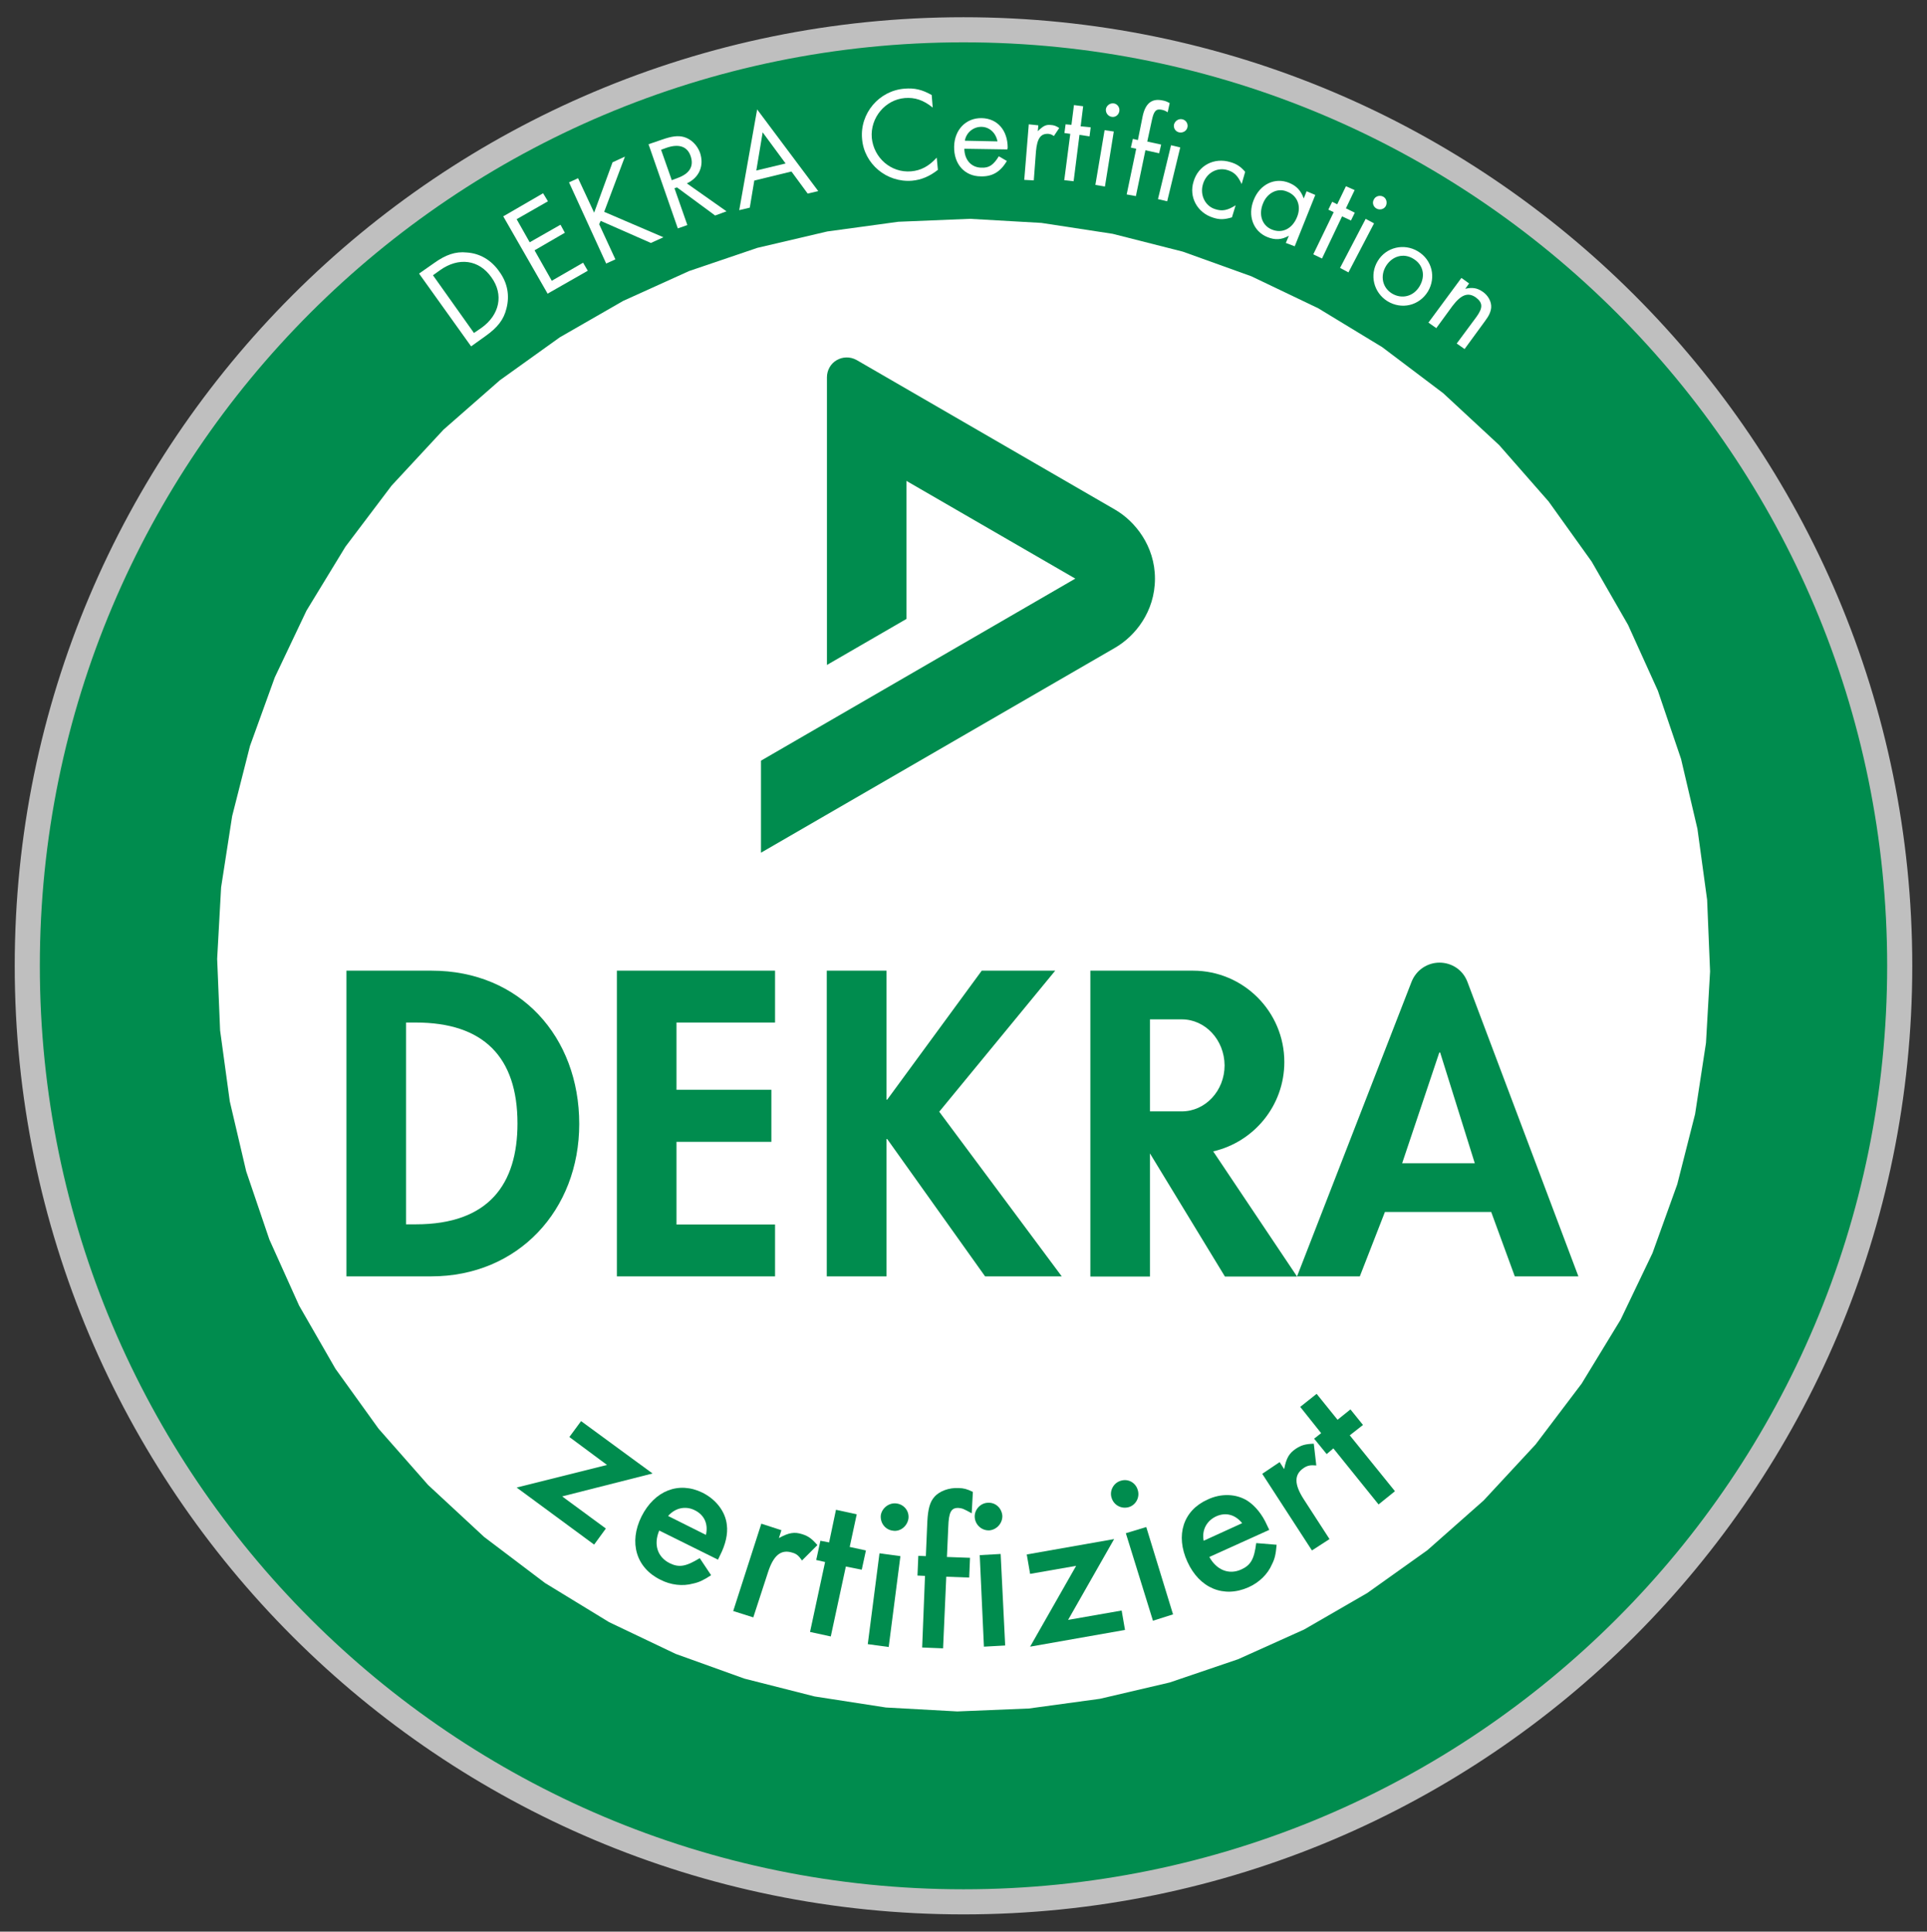 <svg xmlns="http://www.w3.org/2000/svg" xmlns:xlink="http://www.w3.org/1999/xlink" id="Ebene_1" x="0px" y="0px" viewBox="0 0 115.14 115.44" style="enable-background:new 0 0 115.14 115.44;" xml:space="preserve"><rect x="0" y="0" width="115.14" height="115.44" fill="#333333" stroke="none"/><style type="text/css">	.st0{fill:#008C4E;}	.st1{fill:none;stroke:#BFBFBF;stroke-width:1.5;stroke-linecap:square;}	.st2{clip-path:url(#SVGID_2_);fill:#FFFFFF;}	.st3{clip-path:url(#SVGID_4_);fill-rule:evenodd;clip-rule:evenodd;fill:#008C4E;}	.st4{clip-path:url(#SVGID_6_);fill:#008C4E;}	.st5{clip-path:url(#SVGID_8_);fill-rule:evenodd;clip-rule:evenodd;fill:#008C4E;}	.st6{clip-path:url(#SVGID_10_);fill:#008C4E;}	.st7{clip-path:url(#SVGID_12_);fill:#008C4E;}	.st8{clip-path:url(#SVGID_14_);fill:#008C4E;}	.st9{fill-rule:evenodd;clip-rule:evenodd;fill:#FFFFFF;}	.st10{fill-rule:evenodd;clip-rule:evenodd;fill:#008C4E;}</style><g>	<path class="st0" d="M57.57,113.66c30.9,0,55.94-25.05,55.94-55.94c0-30.9-25.05-55.94-55.94-55.94  c-30.9,0-55.94,25.05-55.94,55.94C1.63,88.61,26.67,113.66,57.57,113.66"></path>	<path class="st1" d="M57.57,113.66c30.9,0,55.94-25.05,55.94-55.94c0-30.9-25.05-55.94-55.94-55.94  c-30.9,0-55.94,25.05-55.94,55.94C1.63,88.61,26.67,113.66,57.57,113.66z"></path></g><g>	<g>		<defs>			<polygon id="SVGID_1_" points="42.95,15.57 38.72,17.29 34.68,19.43 30.95,21.91 27.55,24.72 24.47,27.81 21.73,31.16     19.33,34.74 17.31,38.51 15.66,42.46 14.39,46.55 13.51,50.75 13.04,55.03 12.98,59.36 13.35,63.7 14.17,68.04 15.43,72.34     17.15,76.57 19.28,80.6 21.76,84.34 24.56,87.74 27.66,90.82 31.01,93.56 34.59,95.96 38.36,97.98 42.31,99.63 46.4,100.9     50.59,101.78 54.88,102.25 59.21,102.31 63.55,101.93 67.89,101.13 72.19,99.86 76.42,98.14 80.45,96.01 84.18,93.53     87.59,90.73 90.67,87.63 93.41,84.28 95.8,80.7 97.83,76.93 99.48,72.98 100.75,68.89 101.63,64.69 102.1,60.41 102.15,56.09     101.78,51.74 100.97,47.4 99.72,43.1 98,38.87 95.86,34.83 93.38,31.11 90.57,27.69 87.48,24.62 84.13,21.88 80.55,19.49     76.78,17.46 72.83,15.81 68.74,14.54 64.54,13.66 60.26,13.19 55.93,13.14 51.58,13.51 47.25,14.32    "></polygon>		</defs>		<clipPath id="SVGID_2_">			<use xlink:href="#SVGID_1_" style="overflow:visible;"></use>		</clipPath>					<rect x="-1.7" y="-1.56" transform="matrix(0.906 -0.423 0.423 0.906 -18.997 29.737)" class="st2" width="118.55" height="118.55"></rect>	</g>	<g>		<defs>			<polygon id="SVGID_3_" points="62.13,13.34 57.57,13.11 53.01,13.34 48.58,14.02 44.31,15.12 40.21,16.62 36.31,18.5     32.63,20.73 29.2,23.3 26.03,26.18 23.15,29.35 20.58,32.78 18.35,36.46 16.47,40.36 14.97,44.45 13.87,48.73 13.2,53.16     12.97,57.72 13.2,62.28 13.87,66.71 14.97,70.98 16.47,75.08 18.35,78.98 20.58,82.66 23.15,86.09 26.03,89.26 29.2,92.14     32.63,94.7 36.31,96.94 40.21,98.82 44.31,100.32 48.58,101.42 53.01,102.09 57.57,102.32 62.13,102.09 66.56,101.42     70.83,100.32 74.93,98.82 78.83,96.94 82.51,94.7 85.94,92.14 89.11,89.26 91.99,86.09 94.56,82.66 96.79,78.98 98.67,75.08     100.17,70.98 101.27,66.71 101.95,62.28 102.18,57.72 101.95,53.16 101.27,48.73 100.17,44.45 98.67,40.36 96.79,36.46     94.56,32.78 91.99,29.35 89.11,26.18 85.94,23.3 82.51,20.73 78.83,18.5 74.93,16.62 70.83,15.12 66.56,14.02    "></polygon>		</defs>		<clipPath id="SVGID_4_">			<use xlink:href="#SVGID_3_" style="overflow:visible;"></use>		</clipPath>		<path class="st3" d="M24.26,61.11h0.58c4.05,0,6.08,2.06,6.08,6.03c0,3.61-1.7,6.03-6.08,6.03h-0.58V61.11z M20.7,76.28h5.06   c5.21,0,8.85-3.97,8.85-9.11c0-5.21-3.54-9.16-8.82-9.16H20.7V76.28z"></path>	</g>	<g>		<defs>			<polygon id="SVGID_5_" points="62.13,13.34 57.57,13.11 53.01,13.34 48.58,14.02 44.31,15.12 40.21,16.62 36.31,18.5     32.63,20.73 29.2,23.3 26.03,26.18 23.15,29.35 20.58,32.78 18.35,36.46 16.47,40.36 14.97,44.45 13.87,48.73 13.2,53.16     12.97,57.72 13.2,62.28 13.87,66.71 14.97,70.98 16.47,75.08 18.35,78.98 20.58,82.66 23.15,86.09 26.03,89.26 29.2,92.14     32.63,94.7 36.31,96.94 40.21,98.82 44.31,100.32 48.58,101.42 53.01,102.09 57.57,102.32 62.13,102.09 66.56,101.42     70.83,100.32 74.93,98.82 78.83,96.94 82.51,94.7 85.94,92.14 89.11,89.26 91.99,86.09 94.56,82.66 96.79,78.98 98.67,75.08     100.17,70.98 101.27,66.71 101.95,62.28 102.18,57.72 101.95,53.16 101.27,48.73 100.17,44.45 98.67,40.36 96.79,36.46     94.56,32.78 91.99,29.35 89.11,26.18 85.94,23.3 82.51,20.73 78.83,18.5 74.93,16.62 70.83,15.12 66.56,14.02    "></polygon>		</defs>		<clipPath id="SVGID_6_">			<use xlink:href="#SVGID_5_" style="overflow:visible;"></use>		</clipPath>		<polygon class="st4" points="46.31,61.11 46.31,58.01 36.86,58.01 36.86,76.28 46.31,76.28 46.31,73.18 40.42,73.18 40.42,68.24    46.09,68.24 46.09,65.13 40.42,65.13 40.42,61.11   "></polygon>	</g>	<g>		<defs>			<polygon id="SVGID_7_" points="62.13,13.34 57.57,13.11 53.01,13.34 48.58,14.02 44.31,15.12 40.21,16.62 36.31,18.5     32.63,20.73 29.2,23.3 26.03,26.18 23.15,29.35 20.58,32.78 18.35,36.46 16.47,40.36 14.97,44.45 13.87,48.73 13.2,53.16     12.97,57.72 13.2,62.28 13.87,66.71 14.97,70.98 16.47,75.08 18.35,78.98 20.58,82.66 23.15,86.09 26.03,89.26 29.2,92.14     32.63,94.7 36.31,96.94 40.21,98.82 44.31,100.32 48.58,101.42 53.01,102.09 57.57,102.32 62.13,102.09 66.56,101.42     70.83,100.32 74.93,98.82 78.83,96.94 82.51,94.7 85.94,92.14 89.11,89.26 91.99,86.09 94.56,82.66 96.79,78.98 98.67,75.08     100.17,70.98 101.27,66.71 101.95,62.28 102.18,57.72 101.95,53.16 101.27,48.73 100.17,44.45 98.67,40.36 96.79,36.46     94.56,32.78 91.99,29.35 89.11,26.18 85.94,23.3 82.51,20.73 78.83,18.5 74.93,16.62 70.83,15.12 66.56,14.02    "></polygon>		</defs>		<clipPath id="SVGID_8_">			<use xlink:href="#SVGID_7_" style="overflow:visible;"></use>		</clipPath>		<path class="st5" d="M83.78,69.52L86,62.9h0.05l2.07,6.62H83.78z M77.5,76.28l6.84-17.6c0.29-0.74,0.98-1.15,1.67-1.15   c0.71,0,1.39,0.41,1.67,1.15l6.63,17.6h-3.8l-1.41-3.85h-6.35l-1.5,3.85H77.5z"></path>	</g>	<g>		<defs>			<polygon id="SVGID_9_" points="62.13,13.34 57.57,13.11 53.01,13.34 48.58,14.02 44.31,15.12 40.21,16.62 36.31,18.5     32.63,20.73 29.2,23.3 26.03,26.18 23.15,29.35 20.58,32.78 18.35,36.46 16.47,40.36 14.97,44.45 13.87,48.73 13.2,53.16     12.97,57.72 13.2,62.28 13.87,66.71 14.97,70.98 16.47,75.08 18.35,78.98 20.58,82.66 23.15,86.09 26.03,89.26 29.2,92.14     32.63,94.7 36.31,96.94 40.21,98.82 44.31,100.32 48.58,101.42 53.01,102.09 57.57,102.32 62.13,102.09 66.56,101.42     70.83,100.32 74.93,98.82 78.83,96.94 82.51,94.7 85.94,92.14 89.11,89.26 91.99,86.09 94.56,82.66 96.79,78.98 98.67,75.08     100.17,70.98 101.27,66.71 101.95,62.28 102.18,57.72 101.95,53.16 101.27,48.73 100.17,44.45 98.67,40.36 96.79,36.46     94.56,32.78 91.99,29.35 89.11,26.18 85.94,23.3 82.51,20.73 78.83,18.5 74.93,16.62 70.83,15.12 66.56,14.02    "></polygon>		</defs>		<clipPath id="SVGID_10_">			<use xlink:href="#SVGID_9_" style="overflow:visible;"></use>		</clipPath>		<polygon class="st6" points="53.01,65.72 52.97,65.72 52.97,58.01 49.4,58.01 49.4,76.28 52.97,76.28 52.97,68.07 53.01,68.07    58.86,76.28 63.44,76.28 56.12,66.44 63.05,58.01 58.66,58.01   "></polygon>	</g>	<g>		<defs>			<polygon id="SVGID_11_" points="62.13,13.34 57.57,13.11 53.01,13.34 48.58,14.02 44.31,15.12 40.21,16.62 36.31,18.5     32.63,20.73 29.2,23.3 26.03,26.18 23.15,29.35 20.58,32.78 18.35,36.46 16.47,40.36 14.97,44.45 13.87,48.73 13.2,53.16     12.97,57.72 13.2,62.28 13.87,66.71 14.97,70.98 16.47,75.08 18.35,78.98 20.58,82.66 23.15,86.09 26.03,89.26 29.2,92.14     32.63,94.7 36.31,96.94 40.21,98.82 44.31,100.32 48.58,101.42 53.01,102.09 57.57,102.32 62.13,102.09 66.56,101.42     70.83,100.32 74.93,98.82 78.83,96.94 82.51,94.7 85.94,92.14 89.11,89.26 91.99,86.09 94.56,82.66 96.79,78.98 98.67,75.08     100.17,70.98 101.27,66.71 101.95,62.28 102.18,57.72 101.95,53.16 101.27,48.73 100.17,44.45 98.67,40.36 96.79,36.46     94.56,32.78 91.99,29.35 89.11,26.18 85.94,23.3 82.51,20.73 78.83,18.5 74.93,16.62 70.83,15.12 66.56,14.02    "></polygon>		</defs>		<clipPath id="SVGID_12_">			<use xlink:href="#SVGID_11_" style="overflow:visible;"></use>		</clipPath>		<path class="st7" d="M72.49,68.81l5.01,7.48h-4.31l-4.48-7.36v7.36h-3.56V58.01h6.13c3.02,0,5.46,2.45,5.46,5.46   C76.74,66.08,74.92,68.25,72.49,68.81 M70.61,60.92h-1.9v5.5h1.9c1.41,0,2.56-1.23,2.56-2.75C73.16,62.15,72.02,60.92,70.61,60.92   "></path>	</g>	<g>		<defs>			<polygon id="SVGID_13_" points="62.13,13.34 57.57,13.11 53.01,13.34 48.58,14.02 44.31,15.12 40.21,16.62 36.31,18.5     32.63,20.73 29.2,23.3 26.03,26.18 23.15,29.35 20.58,32.78 18.35,36.46 16.47,40.36 14.97,44.45 13.87,48.73 13.2,53.16     12.97,57.72 13.2,62.28 13.87,66.71 14.97,70.98 16.47,75.08 18.35,78.98 20.58,82.66 23.15,86.09 26.03,89.26 29.2,92.14     32.63,94.7 36.31,96.94 40.21,98.82 44.31,100.32 48.58,101.42 53.01,102.09 57.57,102.32 62.13,102.09 66.56,101.42     70.83,100.32 74.93,98.82 78.83,96.94 82.51,94.7 85.94,92.14 89.11,89.26 91.99,86.09 94.56,82.66 96.79,78.98 98.67,75.08     100.17,70.98 101.27,66.71 101.95,62.28 102.18,57.72 101.95,53.16 101.27,48.73 100.17,44.45 98.67,40.36 96.79,36.46     94.56,32.78 91.99,29.35 89.11,26.18 85.94,23.3 82.51,20.73 78.83,18.5 74.93,16.62 70.83,15.12 66.56,14.02    "></polygon>		</defs>		<clipPath id="SVGID_14_">			<use xlink:href="#SVGID_13_" style="overflow:visible;"></use>		</clipPath>		<path class="st8" d="M51.19,21.52l15.44,8.94c1.19,0.69,2.38,2.17,2.38,4.12c0,1.98-1.19,3.44-2.38,4.13L45.47,50.96v-5.5   l18.78-10.88l-10.09-5.84v8.25l-4.75,2.75V22.55c0-0.42,0.22-0.82,0.59-1.03C50.33,21.33,50.78,21.29,51.19,21.52"></path>	</g></g><g>	<path class="st9" d="M28.32,19.9l-2.45-3.45l0.42-0.3c1.12-0.8,2.33-0.63,3.07,0.42c0.75,1.03,0.5,2.25-0.6,3.03L28.32,19.9z   M28.15,20.7l0.88-0.63c0.7-0.5,1.07-0.97,1.23-1.63c0.2-0.77,0.07-1.53-0.42-2.2c-0.48-0.7-1.17-1.1-1.95-1.15  c-0.67-0.07-1.25,0.13-1.95,0.63l-0.9,0.63L28.15,20.7z"></path>	<polygon class="st9" points="32.74,12.03 32.45,11.55 30.07,12.93 32.72,17.55 35.12,16.18 34.84,15.7 32.97,16.78 31.94,14.96   33.75,13.91 33.49,13.43 31.65,14.48 30.87,13.1  "></polygon>	<polygon class="st9" points="35.5,12.71 34.54,10.65 34,10.9 36.22,15.75 36.77,15.5 35.8,13.4 35.89,13.2 38.89,14.52   39.64,14.18 36.1,12.66 37.34,9.36 36.6,9.7  "></polygon>	<path class="st9" d="M40.14,10.77L39.5,8.95l0.33-0.12c0.73-0.25,1.23-0.08,1.43,0.48c0.22,0.62-0.05,1.07-0.78,1.33L40.14,10.77z   M41.04,10.96c0.75-0.35,1.05-1.07,0.78-1.85c-0.17-0.45-0.53-0.8-0.95-0.92c-0.35-0.1-0.73-0.05-1.3,0.15l-0.82,0.28l1.75,5.03  l0.57-0.2l-0.77-2.2l0.15-0.05l2.28,1.68l0.68-0.25L41.04,10.96z"></path>	<path class="st9" d="M46.94,9.77l-1.75,0.42l0.38-2.28L46.94,9.77z M47.29,10.25l0.97,1.32l0.63-0.15l-3.65-4.88l-1.07,6.02  l0.63-0.15l0.27-1.62L47.29,10.25z"></path>	<path class="st9" d="M55.67,5.68c-0.58-0.33-1.03-0.43-1.63-0.38c-1.52,0.12-2.67,1.48-2.53,3c0.12,1.5,1.47,2.62,2.98,2.5  c0.57-0.05,1.07-0.27,1.55-0.65l-0.07-0.73c-0.47,0.52-0.95,0.77-1.53,0.82c-1.2,0.1-2.23-0.8-2.35-2c-0.1-1.2,0.8-2.28,1.97-2.38  c0.6-0.05,1.12,0.12,1.67,0.57L55.67,5.68z"></path>	<path class="st9" d="M57.65,8.41c0.08-0.48,0.5-0.83,0.98-0.83s0.87,0.35,0.97,0.87L57.65,8.41z M60.19,8.93l0.02-0.1  c0-1.05-0.62-1.75-1.55-1.77c-0.95-0.02-1.63,0.7-1.65,1.7c-0.02,1.05,0.63,1.78,1.6,1.78c0.68,0.02,1.17-0.27,1.55-0.92  l-0.48-0.28c-0.32,0.52-0.58,0.7-1.03,0.68c-0.6,0-1.02-0.45-1.03-1.13L60.19,8.93z"></path>	<path class="st9" d="M61.47,7.43l-0.27,3.32l0.57,0.03l0.13-1.73c0.07-0.78,0.28-1.08,0.75-1.05c0.12,0.02,0.18,0.03,0.32,0.13  l0.32-0.48c-0.2-0.13-0.32-0.17-0.5-0.18c-0.3-0.03-0.45,0.05-0.78,0.37l0.03-0.35L61.47,7.43z"></path>	<polygon class="st9" points="64.5,8.06 65.1,8.15 65.17,7.61 64.57,7.55 64.72,6.35 64.17,6.28 64.02,7.46 63.67,7.43 63.6,7.95   63.95,8 63.59,10.77 64.15,10.83  "></polygon>	<path class="st9" d="M66.55,6.18c-0.22-0.03-0.43,0.12-0.47,0.33c-0.03,0.23,0.12,0.43,0.33,0.47c0.22,0.05,0.43-0.1,0.47-0.33  C66.92,6.43,66.77,6.21,66.55,6.18z M66.55,7.86L66,7.78l-0.55,3.27l0.57,0.1L66.55,7.86z"></path>	<path class="st9" d="M68.44,8.98l0.82,0.18l0.12-0.52l-0.83-0.18l0.27-1.25c0.12-0.58,0.25-0.72,0.6-0.65  c0.12,0.03,0.2,0.05,0.35,0.15l0.12-0.55C69.7,6.06,69.62,6.03,69.45,6c-0.63-0.13-1.02,0.18-1.18,0.97l-0.28,1.4l-0.3-0.07  l-0.12,0.52l0.32,0.07l-0.57,2.73l0.55,0.1L68.44,8.98z"></path>	<path class="st9" d="M70.65,7.13c-0.22-0.05-0.43,0.08-0.5,0.3c-0.05,0.22,0.08,0.43,0.3,0.48s0.45-0.08,0.5-0.3  C71,7.4,70.87,7.18,70.65,7.13z M70.52,8.81l-0.55-0.13l-0.78,3.22l0.55,0.13L70.52,8.81z"></path>	<path class="st9" d="M74.4,10.27c-0.25-0.3-0.52-0.48-0.88-0.58c-0.97-0.3-1.92,0.2-2.2,1.15c-0.3,0.93,0.22,1.88,1.17,2.17  c0.37,0.12,0.65,0.12,1.12-0.02l0.22-0.72c-0.48,0.3-0.8,0.37-1.22,0.23c-0.6-0.18-0.93-0.85-0.73-1.5  c0.2-0.67,0.85-1.03,1.48-0.83c0.38,0.12,0.6,0.33,0.83,0.83L74.4,10.27z"></path>	<path class="st9" d="M76.9,11.45c0.62,0.23,0.87,0.87,0.6,1.52c-0.28,0.7-0.88,1-1.5,0.75c-0.58-0.23-0.82-0.88-0.53-1.57  C75.72,11.52,76.35,11.21,76.9,11.45z M78.07,11.43l-0.17,0.43c-0.17-0.47-0.43-0.75-0.87-0.93c-0.85-0.35-1.75,0.08-2.12,1.02  c-0.38,0.93-0.03,1.88,0.82,2.22c0.45,0.18,0.83,0.17,1.28-0.08l-0.18,0.43l0.53,0.2l1.23-3.07L78.07,11.43z"></path>	<polygon class="st9" points="80.19,12.93 80.72,13.18 80.95,12.71 80.42,12.45 80.94,11.36 80.42,11.13 79.9,12.21 79.6,12.06   79.37,12.53 79.69,12.68 78.47,15.2 78.99,15.45  "></polygon>	<path class="st9" d="M82.64,11.75c-0.2-0.1-0.45-0.03-0.55,0.17c-0.12,0.2-0.03,0.45,0.17,0.55s0.45,0.03,0.55-0.17  C82.9,12.1,82.84,11.85,82.64,11.75z M82.1,13.35l-0.5-0.27l-1.53,2.93l0.5,0.27L82.1,13.35z"></path>	<path class="st9" d="M84.44,15.46c0.6,0.35,0.75,1.03,0.38,1.65s-1.07,0.78-1.65,0.43c-0.57-0.35-0.72-1.05-0.35-1.65  C83.19,15.3,83.87,15.11,84.44,15.46z M84.72,15.02c-0.83-0.5-1.9-0.25-2.4,0.58c-0.5,0.82-0.25,1.88,0.58,2.4  c0.85,0.52,1.9,0.27,2.42-0.58C85.82,16.58,85.57,15.53,84.72,15.02z"></path>	<path class="st9" d="M87.32,16.61l-1.97,2.67l0.47,0.33l0.97-1.33c0.52-0.68,0.93-0.83,1.4-0.5c0.42,0.32,0.42,0.62,0.02,1.17  l-1.17,1.58l0.47,0.33l1.22-1.67c0.25-0.33,0.35-0.57,0.37-0.82c0.02-0.33-0.17-0.7-0.5-0.93s-0.62-0.28-1.05-0.18l0.23-0.32  L87.32,16.61z"></path>	<polygon class="st10" points="33.59,89.43 38.99,88.06 34.72,84.93 34.02,85.88 36.27,87.55 30.87,88.9 35.5,92.31 36.2,91.35  "></polygon>	<path class="st10" d="M39.92,90.6c0.42-0.48,1.03-0.62,1.58-0.35c0.58,0.28,0.83,0.82,0.68,1.48L39.92,90.6z M42.9,93.21l0.13-0.27  c0.32-0.63,0.47-1.27,0.4-1.8c-0.08-0.8-0.65-1.53-1.45-1.93c-1.42-0.7-2.87-0.13-3.65,1.42c-0.77,1.55-0.32,3.07,1.13,3.78  c0.62,0.32,1.33,0.4,1.95,0.23c0.37-0.08,0.62-0.2,1.08-0.5l-0.68-1.02c-0.82,0.5-1.23,0.58-1.8,0.3  c-0.73-0.37-0.97-1.12-0.62-1.95L42.9,93.21z"></path>	<path class="st10" d="M45.49,91.06l-1.68,5.22l1.2,0.38l0.88-2.7c0.33-1.02,0.78-1.38,1.45-1.17c0.25,0.07,0.38,0.18,0.58,0.47  l0.92-0.92c-0.33-0.38-0.53-0.53-0.9-0.65c-0.47-0.15-0.8-0.1-1.4,0.23l0.15-0.47L45.49,91.06z"></path>	<polygon class="st10" points="50.54,93.62 51.49,93.81 51.74,92.66 50.77,92.45 51.19,90.5 49.95,90.23 49.54,92.18 49.02,92.08   48.77,93.23 49.3,93.35 48.4,97.53 49.64,97.8  "></polygon>	<path class="st10" d="M53.55,89.85c-0.43-0.05-0.85,0.27-0.92,0.7c-0.05,0.47,0.27,0.88,0.73,0.93c0.43,0.07,0.85-0.27,0.92-0.72  C54.34,90.31,54.02,89.9,53.55,89.85z M53.8,93l-1.25-0.17l-0.7,5.43l1.25,0.17L53.8,93z"></path>	<path class="st10" d="M56.54,94.23l1.37,0.05l0.05-1.18l-1.38-0.05l0.08-1.8c0.03-0.88,0.17-1.15,0.62-1.13  c0.23,0.02,0.33,0.07,0.78,0.32l0.07-1.28c-0.37-0.18-0.55-0.22-0.85-0.23c-0.57-0.03-1.15,0.18-1.45,0.53  c-0.27,0.3-0.38,0.73-0.42,1.45L55.32,93l-0.45-0.02l-0.05,1.18l0.45,0.02l-0.17,4.28l1.25,0.05L56.54,94.23z"></path>	<path class="st10" d="M59.02,89.81c-0.45,0.02-0.8,0.42-0.78,0.85c0.02,0.45,0.4,0.82,0.87,0.8c0.43-0.03,0.8-0.42,0.78-0.88  C59.85,90.13,59.49,89.78,59.02,89.81z M59.79,92.87l-1.25,0.07l0.25,5.47l1.27-0.07L59.79,92.87z"></path>	<polygon class="st10" points="63.82,96.81 66.57,91.98 61.35,92.9 61.55,94.06 64.3,93.58 61.55,98.41 67.22,97.41 67.02,96.25    "></polygon>	<path class="st10" d="M66.95,88.5c-0.42,0.13-0.67,0.6-0.53,1.02c0.13,0.43,0.58,0.68,1.03,0.55c0.43-0.13,0.67-0.6,0.53-1.03  C67.85,88.6,67.4,88.35,66.95,88.5z M68.49,91.26l-1.22,0.37l1.62,5.23l1.2-0.38L68.49,91.26z"></path>	<path class="st10" d="M71.92,92.08c-0.12-0.63,0.17-1.18,0.73-1.45c0.58-0.27,1.15-0.12,1.57,0.4L71.92,92.08z M75.84,91.43  l-0.13-0.27C75.42,90.5,75,90,74.55,89.7c-0.67-0.43-1.58-0.47-2.4-0.08c-1.45,0.65-1.93,2.13-1.2,3.72  c0.72,1.58,2.17,2.18,3.65,1.52c0.63-0.28,1.15-0.78,1.4-1.37c0.17-0.33,0.23-0.6,0.28-1.17l-1.22-0.1  c-0.12,0.95-0.32,1.32-0.9,1.58c-0.73,0.33-1.47,0.03-1.9-0.75L75.84,91.43z"></path>	<path class="st10" d="M75.42,88.08l2.97,4.58l1.05-0.68L77.9,89.6c-0.58-0.9-0.58-1.48,0-1.87c0.23-0.15,0.4-0.18,0.75-0.15  l-0.15-1.3c-0.5,0.02-0.73,0.08-1.07,0.3c-0.4,0.27-0.57,0.55-0.7,1.22l-0.27-0.42L75.42,88.08z"></path>	<polygon class="st10" points="80.65,85.78 81.44,85.16 80.69,84.23 79.92,84.85 78.67,83.3 77.69,84.08 78.94,85.65 78.52,85.98   79.27,86.9 79.67,86.56 82.37,89.91 83.35,89.12  "></polygon></g></svg>